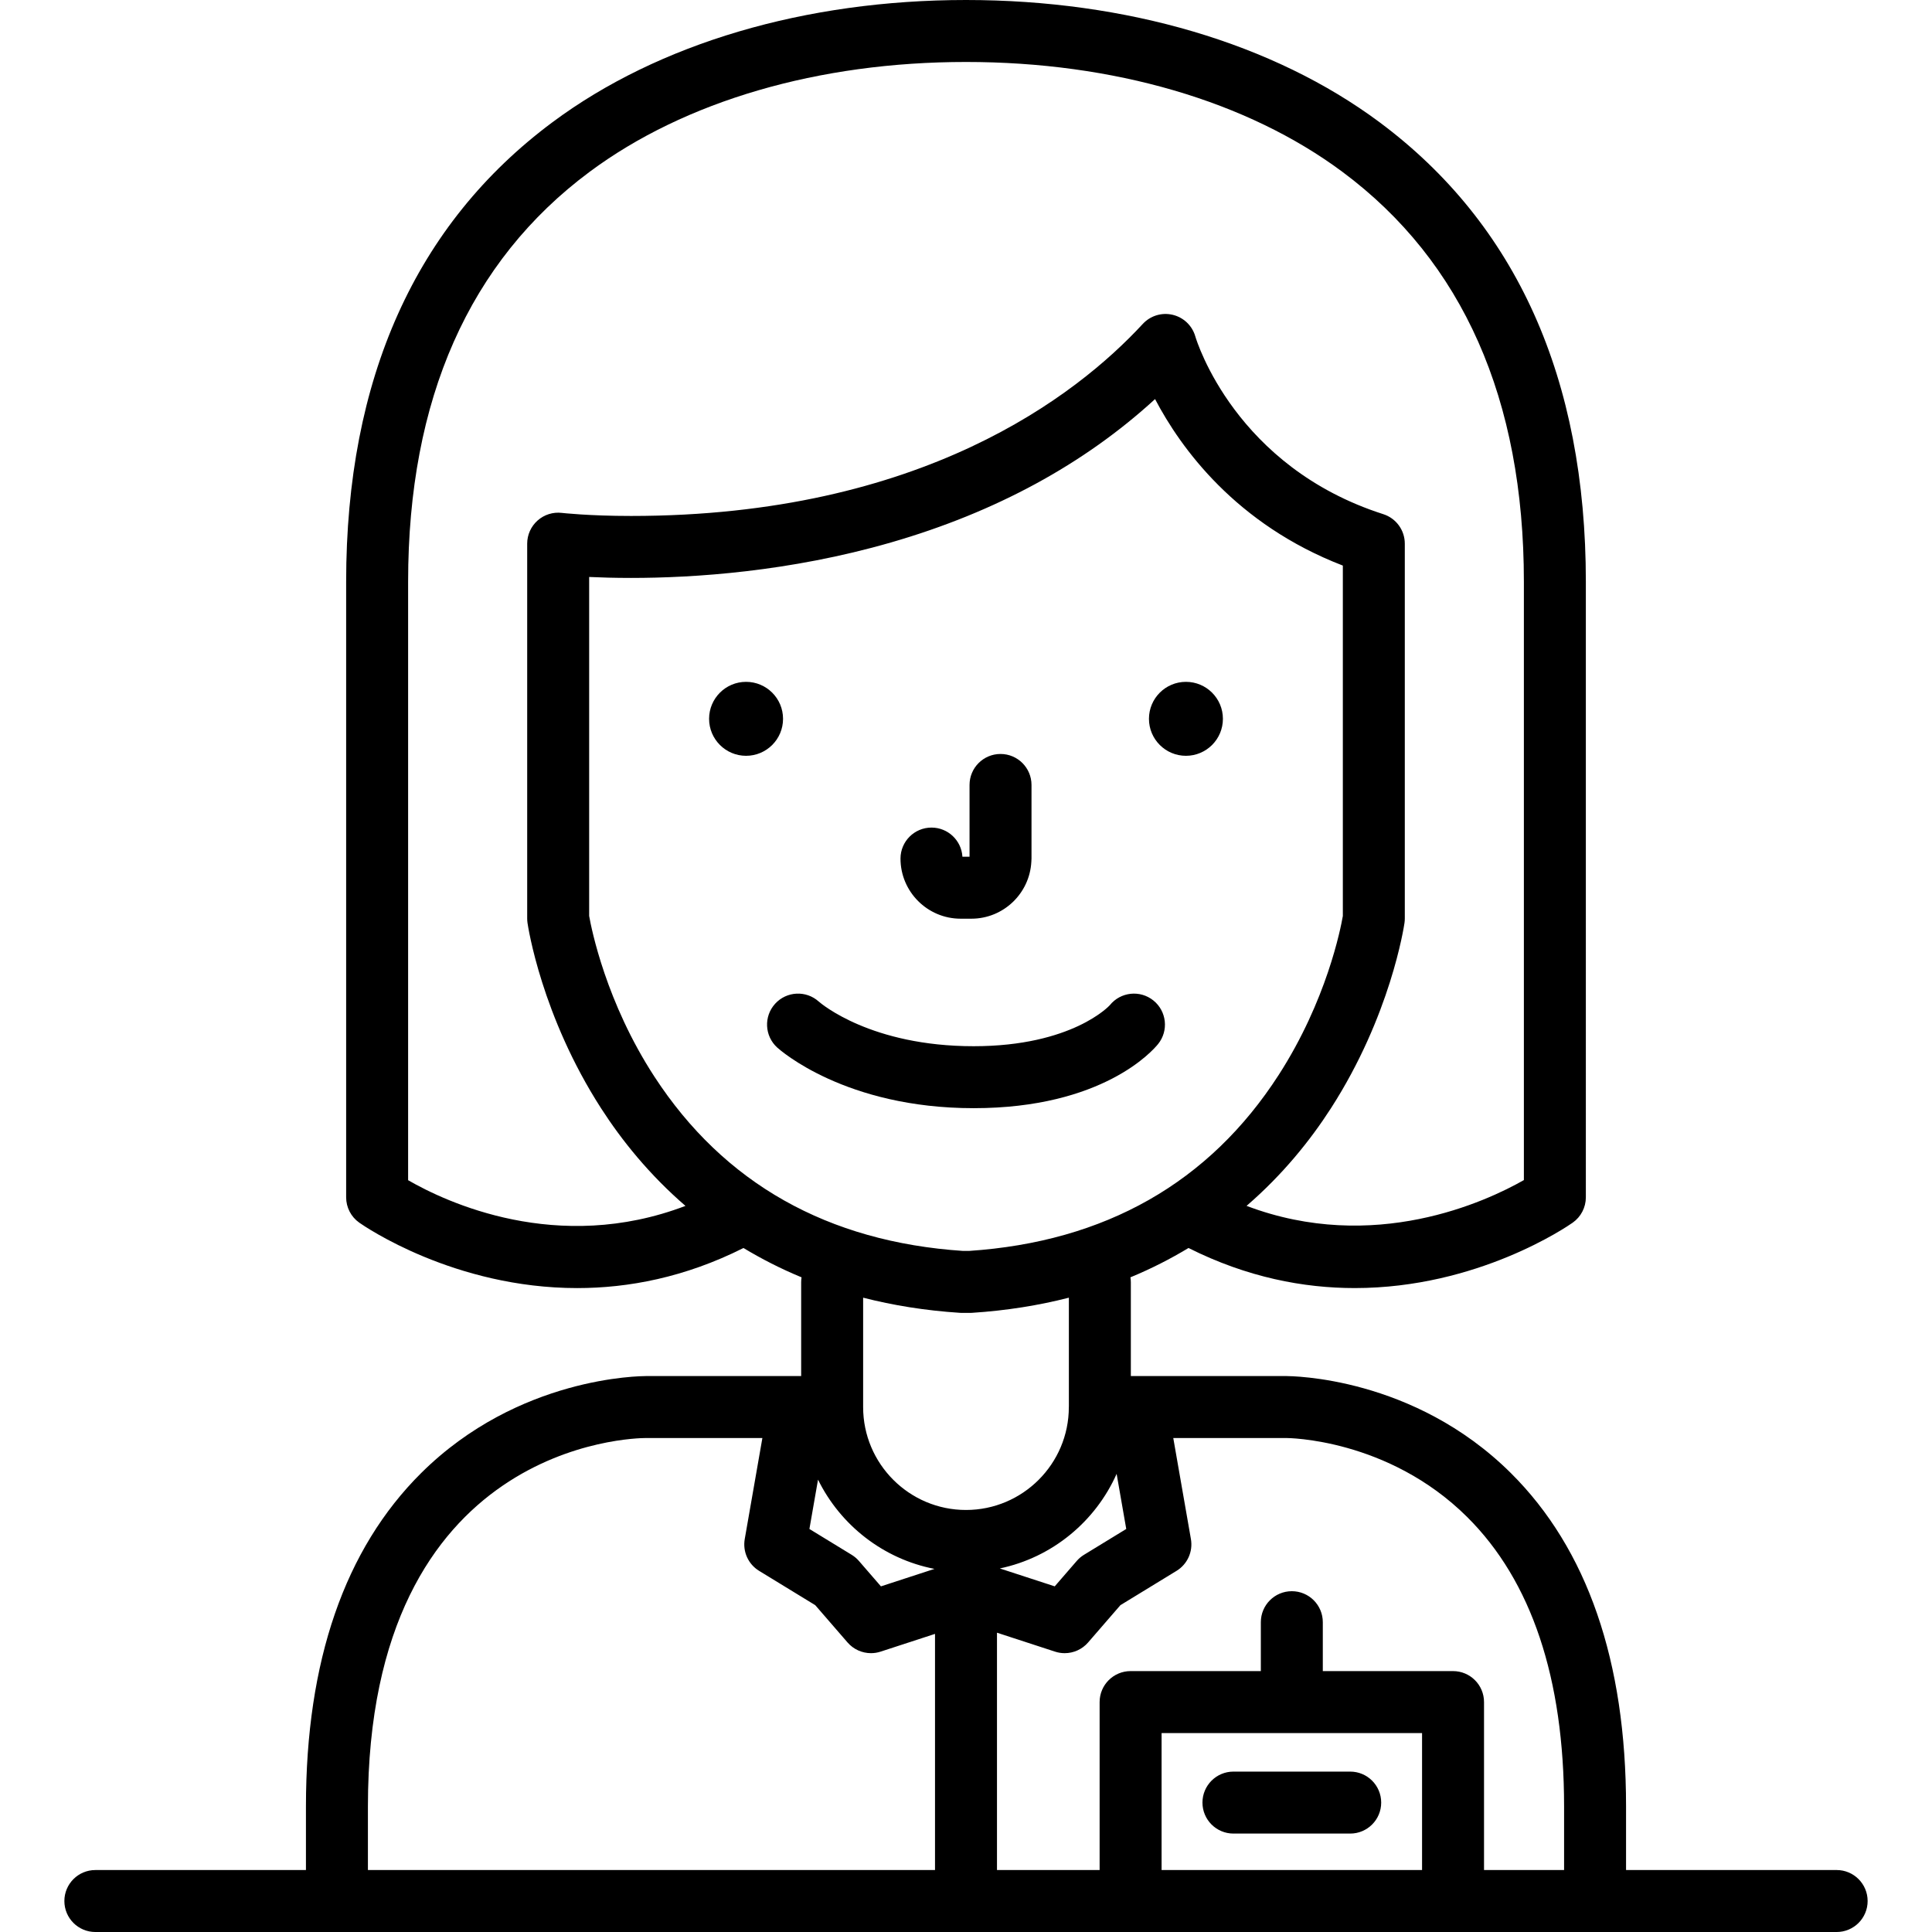 <?xml version="1.0" encoding="iso-8859-1"?>
<!-- Generator: Adobe Illustrator 17.1.0, SVG Export Plug-In . SVG Version: 6.00 Build 0)  -->
<!DOCTYPE svg PUBLIC "-//W3C//DTD SVG 1.1//EN" "http://www.w3.org/Graphics/SVG/1.1/DTD/svg11.dtd">
<svg version="1.1" id="Capa_1" xmlns="http://www.w3.org/2000/svg" xmlns:xlink="http://www.w3.org/1999/xlink" x="0px" y="0px"
	 viewBox="0 0 467.66 467.66" style="enable-background:new 0 0 467.66 467.66;" xml:space="preserve">
<g>
	<path d="M444.578,452.66h-50.976v-15.367c0-35.193-9.385-62.355-27.895-80.733c-23.587-23.419-53.194-23.441-54.406-23.474h-37.571
		v-22.734c0-0.396-0.04-0.783-0.1-1.163c5.075-2.097,9.746-4.495,14.06-7.1c14.22,7.144,27.918,9.702,40.233,9.702
		c29.803-0.002,51.496-14.939,52.766-15.833c1.995-1.405,3.182-3.692,3.182-6.132V140.818c0-49.166-16.814-86.598-49.973-111.256
		C308.262,10.499,272.724,0,233.83,0s-74.432,10.499-100.068,29.563c-33.159,24.658-49.973,62.09-49.973,111.256v149.009
		c0,2.44,1.186,4.727,3.181,6.132c1.27,0.894,22.959,15.834,52.766,15.833c12.314-0.001,26.017-2.56,40.233-9.702
		c4.314,2.604,8.984,5.003,14.059,7.1c-0.059,0.38-0.099,0.767-0.099,1.163v22.734h-37.518c-1.244,0.021-30.87,0.052-54.46,23.474
		c-18.509,18.377-27.894,45.539-27.894,80.733v15.367H23.082c-4.142,0-7.5,3.357-7.5,7.5c0,4.143,3.358,7.5,7.5,7.5h421.497
		c4.143,0,7.5-3.357,7.5-7.5C452.078,456.018,448.721,452.66,444.578,452.66z M311.356,348.087
		c0.239,0.004,24.59,0.06,43.784,19.118c15.569,15.457,23.463,39.038,23.463,70.088v15.367h-19.38v-40.654
		c0-4.143-3.357-7.5-7.5-7.5h-31.524v-11.84c0-4.143-3.357-7.5-7.5-7.5c-4.143,0-7.5,3.357-7.5,7.5v11.84h-31.524
		c-4.143,0-7.5,3.357-7.5,7.5v40.654H241.33v-57.448l14.061,4.585c0.764,0.249,1.548,0.369,2.324,0.369
		c2.139,0,4.221-0.916,5.67-2.59l7.82-9.029l13.592-8.308c2.627-1.606,4.006-4.655,3.477-7.689l-4.271-24.463H311.356z
		 M344.223,419.506v33.154h-63.049v-33.154H344.223z M198.011,358.164c5.425,11.023,15.789,19.19,28.187,21.602l-12.959,4.227
		l-5.323-6.146c-0.506-0.584-1.099-1.086-1.758-1.489l-10.231-6.254L198.011,358.164z M270.291,356.763l2.329,13.34l-10.232,6.254
		c-0.658,0.403-1.252,0.905-1.757,1.489l-5.323,6.146l-13.293-4.335C254.681,377.003,265.151,368.321,270.291,356.763z
		 M158.42,260.633c-11.735-18.011-15.267-35.842-15.808-38.913v-82.058c2.791,0.131,6.207,0.232,10.141,0.232
		c15.138,0,38.341-1.49,62.913-8.585c25.303-7.307,46.754-18.959,63.928-34.706c6.215,11.86,19.557,30.315,45.454,40.303v84.824
		c-0.529,3.06-3.936,20.471-15.509,38.441c-16.804,26.092-42.039,40.435-75.012,42.631h-1.394
		C200.366,300.617,175.228,286.431,158.42,260.633z M98.789,285.678V140.818c0-44.164,14.778-77.546,43.924-99.22
		C165.78,24.446,198.139,15,233.83,15c35.691,0,68.051,9.446,91.117,26.599c29.145,21.674,43.924,55.056,43.924,99.22v144.831
		c-9.055,5.155-36.295,17.925-67.127,6.243c8.797-7.596,15.455-15.912,20.406-23.6c14.433-22.41,17.689-43.977,17.819-44.884
		c0.052-0.356,0.078-0.716,0.078-1.076V131.6c0-3.261-2.107-6.148-5.213-7.143c-35.749-11.449-45.126-41.776-45.499-43.032
		c-0.749-2.602-2.843-4.599-5.478-5.223c-2.637-0.625-5.402,0.221-7.238,2.209c-16.036,17.359-53.451,46.482-123.867,46.482
		c-10.254,0-16.706-0.735-16.763-0.742c-2.124-0.253-4.259,0.42-5.861,1.844c-1.601,1.423-2.517,3.463-2.517,5.604v90.733
		c0,0.36,0.026,0.72,0.078,1.076c0.131,0.907,3.387,22.474,17.82,44.884c4.952,7.689,11.613,16.009,20.413,23.606
		C134.891,303.725,107.85,290.914,98.789,285.678z M232.403,317.786c0.161,0.011,0.323,0.016,0.485,0.016h1.886
		c0.162,0,0.324-0.005,0.485-0.016c8.5-0.551,16.299-1.832,23.473-3.668v26.296c-0.002,0.064-0.01,0.128-0.01,0.193
		c0,13.73-11.168,24.898-24.896,24.898c-13.727,0-24.895-11.169-24.895-24.898c0-0.004,0-0.007,0-0.01c0-0.004,0-0.007,0-0.011
		v-26.469C216.104,315.954,223.903,317.235,232.403,317.786z M89.058,437.293c0-88.178,64.527-89.205,67.301-89.206h28.184
		l-4.271,24.463c-0.53,3.034,0.849,6.083,3.477,7.689l13.591,8.308l7.82,9.029c1.45,1.674,3.531,2.59,5.67,2.59
		c0.776,0,1.56-0.12,2.324-0.369l13.176-4.297v57.16H89.058V437.293z"/>
	<circle cx="180.593" cy="173.998" r="8.951"/>
	<circle cx="287.067" cy="173.998" r="8.951"/>
	<path d="M232.531,222.38h2.6c7.767,0,14.113-6.119,14.517-13.787c0.025-0.253,0.039-0.509,0.039-0.769v-17.818
		c0-4.143-3.357-7.5-7.5-7.5c-4.143,0-7.5,3.357-7.5,7.5v17.374h-1.724c-0.229-3.936-3.494-7.056-7.487-7.056
		c-4.142,0-7.5,3.357-7.5,7.5C217.975,215.851,224.505,222.38,232.531,222.38z"/>
	<path d="M298.567,443.834h28.264c4.143,0,7.5-3.357,7.5-7.5c0-4.143-3.357-7.5-7.5-7.5h-28.264c-4.142,0-7.5,3.357-7.5,7.5
		C291.067,440.477,294.424,443.834,298.567,443.834z"/>
	<path d="M280.324,252.724c2.601-3.224,2.095-7.945-1.13-10.546c-3.225-2.6-7.946-2.096-10.546,1.13
		c-0.08,0.099-9.089,9.938-32.971,9.938c-24.794,0-36.889-10.282-37.493-10.811c-3.061-2.752-7.775-2.52-10.553,0.527
		c-2.791,3.061-2.571,7.805,0.489,10.595c0.658,0.6,16.468,14.688,47.557,14.688C266.904,268.246,279.043,254.313,280.324,252.724z"
		/>
</g>
<g>
</g>
<g>
</g>
<g>
</g>
<g>
</g>
<g>
</g>
<g>
</g>
<g>
</g>
<g>
</g>
<g>
</g>
<g>
</g>
<g>
</g>
<g>
</g>
<g>
</g>
<g>
</g>
<g>
</g>
</svg>

